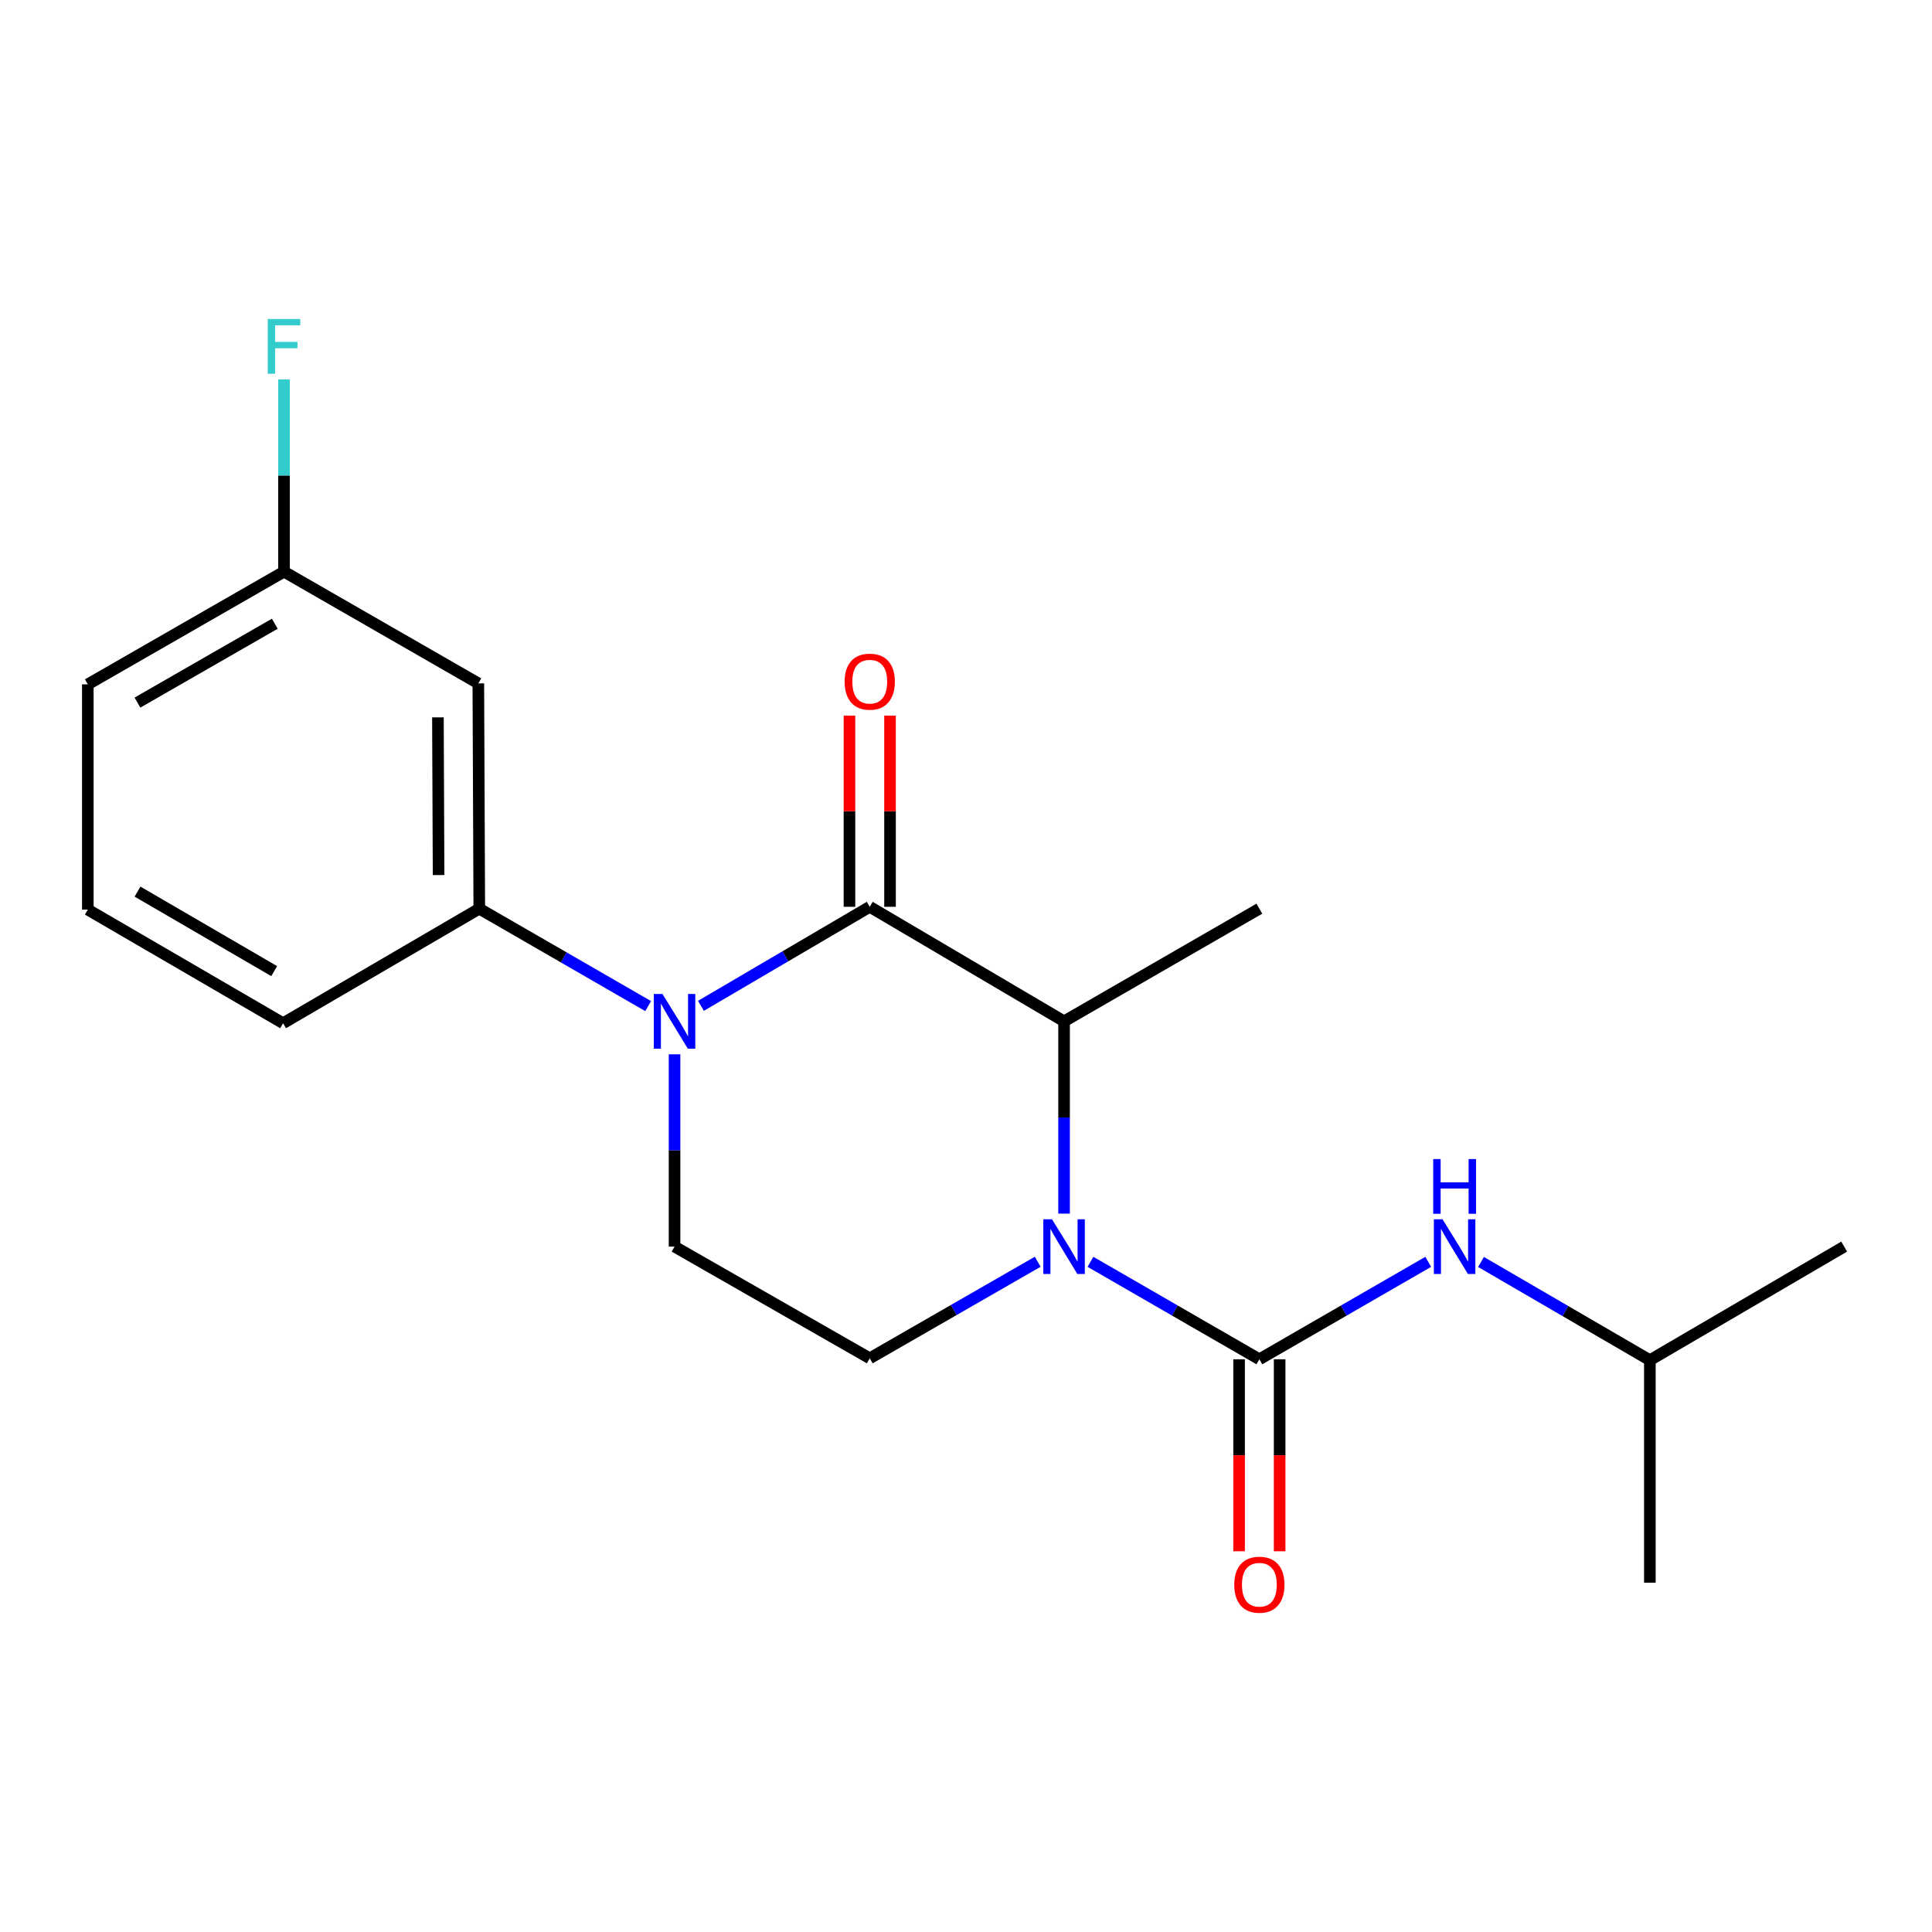 <?xml version='1.0' encoding='iso-8859-1'?>
<svg version='1.1' baseProfile='full'
              xmlns='http://www.w3.org/2000/svg'
                      xmlns:rdkit='http://www.rdkit.org/xml'
                      xmlns:xlink='http://www.w3.org/1999/xlink'
                  xml:space='preserve'
width='1000px' height='1000px' viewBox='0 0 1000 1000'>
<!-- END OF HEADER -->
<rect style='opacity:1.0;fill:#FFFFFF;stroke:none' width='1000' height='1000' x='0' y='0'> </rect>
<path class='bond-2' d='M 564.42,653.12 L 608.133,678.34' style='fill:none;fill-rule:evenodd;stroke:#0000FF;stroke-width:6px;stroke-linecap:butt;stroke-linejoin:miter;stroke-opacity:1' />
<path class='bond-2' d='M 608.133,678.34 L 651.846,703.56' style='fill:none;fill-rule:evenodd;stroke:#000000;stroke-width:6px;stroke-linecap:butt;stroke-linejoin:miter;stroke-opacity:1' />
<path class='bond-3' d='M 550.763,628.165 L 550.763,578.401' style='fill:none;fill-rule:evenodd;stroke:#0000FF;stroke-width:6px;stroke-linecap:butt;stroke-linejoin:miter;stroke-opacity:1' />
<path class='bond-3' d='M 550.763,578.401 L 550.763,528.636' style='fill:none;fill-rule:evenodd;stroke:#000000;stroke-width:6px;stroke-linecap:butt;stroke-linejoin:miter;stroke-opacity:1' />
<path class='bond-5' d='M 537.123,653.082 L 493.652,678.07' style='fill:none;fill-rule:evenodd;stroke:#0000FF;stroke-width:6px;stroke-linecap:butt;stroke-linejoin:miter;stroke-opacity:1' />
<path class='bond-5' d='M 493.652,678.07 L 450.182,703.059' style='fill:none;fill-rule:evenodd;stroke:#000000;stroke-width:6px;stroke-linecap:butt;stroke-linejoin:miter;stroke-opacity:1' />
<path class='bond-0' d='M 450.182,469.36 L 550.763,528.636' style='fill:none;fill-rule:evenodd;stroke:#000000;stroke-width:6px;stroke-linecap:butt;stroke-linejoin:miter;stroke-opacity:1' />
<path class='bond-1' d='M 450.182,469.36 L 406.498,494.989' style='fill:none;fill-rule:evenodd;stroke:#000000;stroke-width:6px;stroke-linecap:butt;stroke-linejoin:miter;stroke-opacity:1' />
<path class='bond-1' d='M 406.498,494.989 L 362.814,520.617' style='fill:none;fill-rule:evenodd;stroke:#0000FF;stroke-width:6px;stroke-linecap:butt;stroke-linejoin:miter;stroke-opacity:1' />
<path class='bond-9' d='M 460.677,469.36 L 460.677,419.89' style='fill:none;fill-rule:evenodd;stroke:#000000;stroke-width:6px;stroke-linecap:butt;stroke-linejoin:miter;stroke-opacity:1' />
<path class='bond-9' d='M 460.677,419.89 L 460.677,370.42' style='fill:none;fill-rule:evenodd;stroke:#FF0000;stroke-width:6px;stroke-linecap:butt;stroke-linejoin:miter;stroke-opacity:1' />
<path class='bond-9' d='M 439.686,469.36 L 439.686,419.89' style='fill:none;fill-rule:evenodd;stroke:#000000;stroke-width:6px;stroke-linecap:butt;stroke-linejoin:miter;stroke-opacity:1' />
<path class='bond-9' d='M 439.686,419.89 L 439.686,370.42' style='fill:none;fill-rule:evenodd;stroke:#FF0000;stroke-width:6px;stroke-linecap:butt;stroke-linejoin:miter;stroke-opacity:1' />
<path class='bond-4' d='M 335.489,520.758 L 291.782,495.543' style='fill:none;fill-rule:evenodd;stroke:#0000FF;stroke-width:6px;stroke-linecap:butt;stroke-linejoin:miter;stroke-opacity:1' />
<path class='bond-4' d='M 291.782,495.543 L 248.075,470.328' style='fill:none;fill-rule:evenodd;stroke:#000000;stroke-width:6px;stroke-linecap:butt;stroke-linejoin:miter;stroke-opacity:1' />
<path class='bond-20' d='M 349.146,545.711 L 349.146,595.476' style='fill:none;fill-rule:evenodd;stroke:#0000FF;stroke-width:6px;stroke-linecap:butt;stroke-linejoin:miter;stroke-opacity:1' />
<path class='bond-20' d='M 349.146,595.476 L 349.146,645.241' style='fill:none;fill-rule:evenodd;stroke:#000000;stroke-width:6px;stroke-linecap:butt;stroke-linejoin:miter;stroke-opacity:1' />
<path class='bond-7' d='M 651.846,703.56 L 695.547,678.341' style='fill:none;fill-rule:evenodd;stroke:#000000;stroke-width:6px;stroke-linecap:butt;stroke-linejoin:miter;stroke-opacity:1' />
<path class='bond-7' d='M 695.547,678.341 L 739.248,653.122' style='fill:none;fill-rule:evenodd;stroke:#0000FF;stroke-width:6px;stroke-linecap:butt;stroke-linejoin:miter;stroke-opacity:1' />
<path class='bond-10' d='M 641.35,703.56 L 641.35,753.245' style='fill:none;fill-rule:evenodd;stroke:#000000;stroke-width:6px;stroke-linecap:butt;stroke-linejoin:miter;stroke-opacity:1' />
<path class='bond-10' d='M 641.35,753.245 L 641.35,802.929' style='fill:none;fill-rule:evenodd;stroke:#FF0000;stroke-width:6px;stroke-linecap:butt;stroke-linejoin:miter;stroke-opacity:1' />
<path class='bond-10' d='M 662.341,703.56 L 662.341,753.245' style='fill:none;fill-rule:evenodd;stroke:#000000;stroke-width:6px;stroke-linecap:butt;stroke-linejoin:miter;stroke-opacity:1' />
<path class='bond-10' d='M 662.341,753.245 L 662.341,802.929' style='fill:none;fill-rule:evenodd;stroke:#FF0000;stroke-width:6px;stroke-linecap:butt;stroke-linejoin:miter;stroke-opacity:1' />
<path class='bond-13' d='M 550.763,528.636 L 651.846,470.328' style='fill:none;fill-rule:evenodd;stroke:#000000;stroke-width:6px;stroke-linecap:butt;stroke-linejoin:miter;stroke-opacity:1' />
<path class='bond-8' d='M 248.075,470.328 L 247.585,353.724' style='fill:none;fill-rule:evenodd;stroke:#000000;stroke-width:6px;stroke-linecap:butt;stroke-linejoin:miter;stroke-opacity:1' />
<path class='bond-8' d='M 227.011,452.926 L 226.668,371.303' style='fill:none;fill-rule:evenodd;stroke:#000000;stroke-width:6px;stroke-linecap:butt;stroke-linejoin:miter;stroke-opacity:1' />
<path class='bond-15' d='M 248.075,470.328 L 146.526,529.616' style='fill:none;fill-rule:evenodd;stroke:#000000;stroke-width:6px;stroke-linecap:butt;stroke-linejoin:miter;stroke-opacity:1' />
<path class='bond-6' d='M 450.182,703.059 L 349.146,645.241' style='fill:none;fill-rule:evenodd;stroke:#000000;stroke-width:6px;stroke-linecap:butt;stroke-linejoin:miter;stroke-opacity:1' />
<path class='bond-14' d='M 766.568,653.188 L 810.266,678.607' style='fill:none;fill-rule:evenodd;stroke:#0000FF;stroke-width:6px;stroke-linecap:butt;stroke-linejoin:miter;stroke-opacity:1' />
<path class='bond-14' d='M 810.266,678.607 L 853.964,704.027' style='fill:none;fill-rule:evenodd;stroke:#000000;stroke-width:6px;stroke-linecap:butt;stroke-linejoin:miter;stroke-opacity:1' />
<path class='bond-11' d='M 247.585,353.724 L 147.004,295.894' style='fill:none;fill-rule:evenodd;stroke:#000000;stroke-width:6px;stroke-linecap:butt;stroke-linejoin:miter;stroke-opacity:1' />
<path class='bond-12' d='M 147.004,295.894 L 147.004,246.13' style='fill:none;fill-rule:evenodd;stroke:#000000;stroke-width:6px;stroke-linecap:butt;stroke-linejoin:miter;stroke-opacity:1' />
<path class='bond-12' d='M 147.004,246.13 L 147.004,196.365' style='fill:none;fill-rule:evenodd;stroke:#33CCCC;stroke-width:6px;stroke-linecap:butt;stroke-linejoin:miter;stroke-opacity:1' />
<path class='bond-17' d='M 147.004,295.894 L 45.455,354.214' style='fill:none;fill-rule:evenodd;stroke:#000000;stroke-width:6px;stroke-linecap:butt;stroke-linejoin:miter;stroke-opacity:1' />
<path class='bond-17' d='M 142.225,322.845 L 71.141,363.669' style='fill:none;fill-rule:evenodd;stroke:#000000;stroke-width:6px;stroke-linecap:butt;stroke-linejoin:miter;stroke-opacity:1' />
<path class='bond-18' d='M 853.964,704.027 L 954.545,645.241' style='fill:none;fill-rule:evenodd;stroke:#000000;stroke-width:6px;stroke-linecap:butt;stroke-linejoin:miter;stroke-opacity:1' />
<path class='bond-19' d='M 853.964,704.027 L 853.964,819.197' style='fill:none;fill-rule:evenodd;stroke:#000000;stroke-width:6px;stroke-linecap:butt;stroke-linejoin:miter;stroke-opacity:1' />
<path class='bond-16' d='M 146.526,529.616 L 45.455,470.818' style='fill:none;fill-rule:evenodd;stroke:#000000;stroke-width:6px;stroke-linecap:butt;stroke-linejoin:miter;stroke-opacity:1' />
<path class='bond-16' d='M 141.92,502.652 L 71.17,461.494' style='fill:none;fill-rule:evenodd;stroke:#000000;stroke-width:6px;stroke-linecap:butt;stroke-linejoin:miter;stroke-opacity:1' />
<path class='bond-21' d='M 45.455,470.818 L 45.455,354.214' style='fill:none;fill-rule:evenodd;stroke:#000000;stroke-width:6px;stroke-linecap:butt;stroke-linejoin:miter;stroke-opacity:1' />
<path  class='atom-0' d='M 544.503 631.081
L 553.783 646.081
Q 554.703 647.561, 556.183 650.241
Q 557.663 652.921, 557.743 653.081
L 557.743 631.081
L 561.503 631.081
L 561.503 659.401
L 557.623 659.401
L 547.663 643.001
Q 546.503 641.081, 545.263 638.881
Q 544.063 636.681, 543.703 636.001
L 543.703 659.401
L 540.023 659.401
L 540.023 631.081
L 544.503 631.081
' fill='#0000FF'/>
<path  class='atom-2' d='M 342.886 514.476
L 352.166 529.476
Q 353.086 530.956, 354.566 533.636
Q 356.046 536.316, 356.126 536.476
L 356.126 514.476
L 359.886 514.476
L 359.886 542.796
L 356.006 542.796
L 346.046 526.396
Q 344.886 524.476, 343.646 522.276
Q 342.446 520.076, 342.086 519.396
L 342.086 542.796
L 338.406 542.796
L 338.406 514.476
L 342.886 514.476
' fill='#0000FF'/>
<path  class='atom-8' d='M 746.645 631.081
L 755.925 646.081
Q 756.845 647.561, 758.325 650.241
Q 759.805 652.921, 759.885 653.081
L 759.885 631.081
L 763.645 631.081
L 763.645 659.401
L 759.765 659.401
L 749.805 643.001
Q 748.645 641.081, 747.405 638.881
Q 746.205 636.681, 745.845 636.001
L 745.845 659.401
L 742.165 659.401
L 742.165 631.081
L 746.645 631.081
' fill='#0000FF'/>
<path  class='atom-8' d='M 741.825 599.929
L 745.665 599.929
L 745.665 611.969
L 760.145 611.969
L 760.145 599.929
L 763.985 599.929
L 763.985 628.249
L 760.145 628.249
L 760.145 615.169
L 745.665 615.169
L 745.665 628.249
L 741.825 628.249
L 741.825 599.929
' fill='#0000FF'/>
<path  class='atom-10' d='M 437.182 352.825
Q 437.182 346.025, 440.542 342.225
Q 443.902 338.425, 450.182 338.425
Q 456.462 338.425, 459.822 342.225
Q 463.182 346.025, 463.182 352.825
Q 463.182 359.705, 459.782 363.625
Q 456.382 367.505, 450.182 367.505
Q 443.942 367.505, 440.542 363.625
Q 437.182 359.745, 437.182 352.825
M 450.182 364.305
Q 454.502 364.305, 456.822 361.425
Q 459.182 358.505, 459.182 352.825
Q 459.182 347.265, 456.822 344.465
Q 454.502 341.625, 450.182 341.625
Q 445.862 341.625, 443.502 344.425
Q 441.182 347.225, 441.182 352.825
Q 441.182 358.545, 443.502 361.425
Q 445.862 364.305, 450.182 364.305
' fill='#FF0000'/>
<path  class='atom-11' d='M 638.846 820.244
Q 638.846 813.444, 642.206 809.644
Q 645.566 805.844, 651.846 805.844
Q 658.126 805.844, 661.486 809.644
Q 664.846 813.444, 664.846 820.244
Q 664.846 827.124, 661.446 831.044
Q 658.046 834.924, 651.846 834.924
Q 645.606 834.924, 642.206 831.044
Q 638.846 827.164, 638.846 820.244
M 651.846 831.724
Q 656.166 831.724, 658.486 828.844
Q 660.846 825.924, 660.846 820.244
Q 660.846 814.684, 658.486 811.884
Q 656.166 809.044, 651.846 809.044
Q 647.526 809.044, 645.166 811.844
Q 642.846 814.644, 642.846 820.244
Q 642.846 825.964, 645.166 828.844
Q 647.526 831.724, 651.846 831.724
' fill='#FF0000'/>
<path  class='atom-13' d='M 138.584 165.13
L 155.424 165.13
L 155.424 168.37
L 142.384 168.37
L 142.384 176.97
L 153.984 176.97
L 153.984 180.25
L 142.384 180.25
L 142.384 193.45
L 138.584 193.45
L 138.584 165.13
' fill='#33CCCC'/>
</svg>
